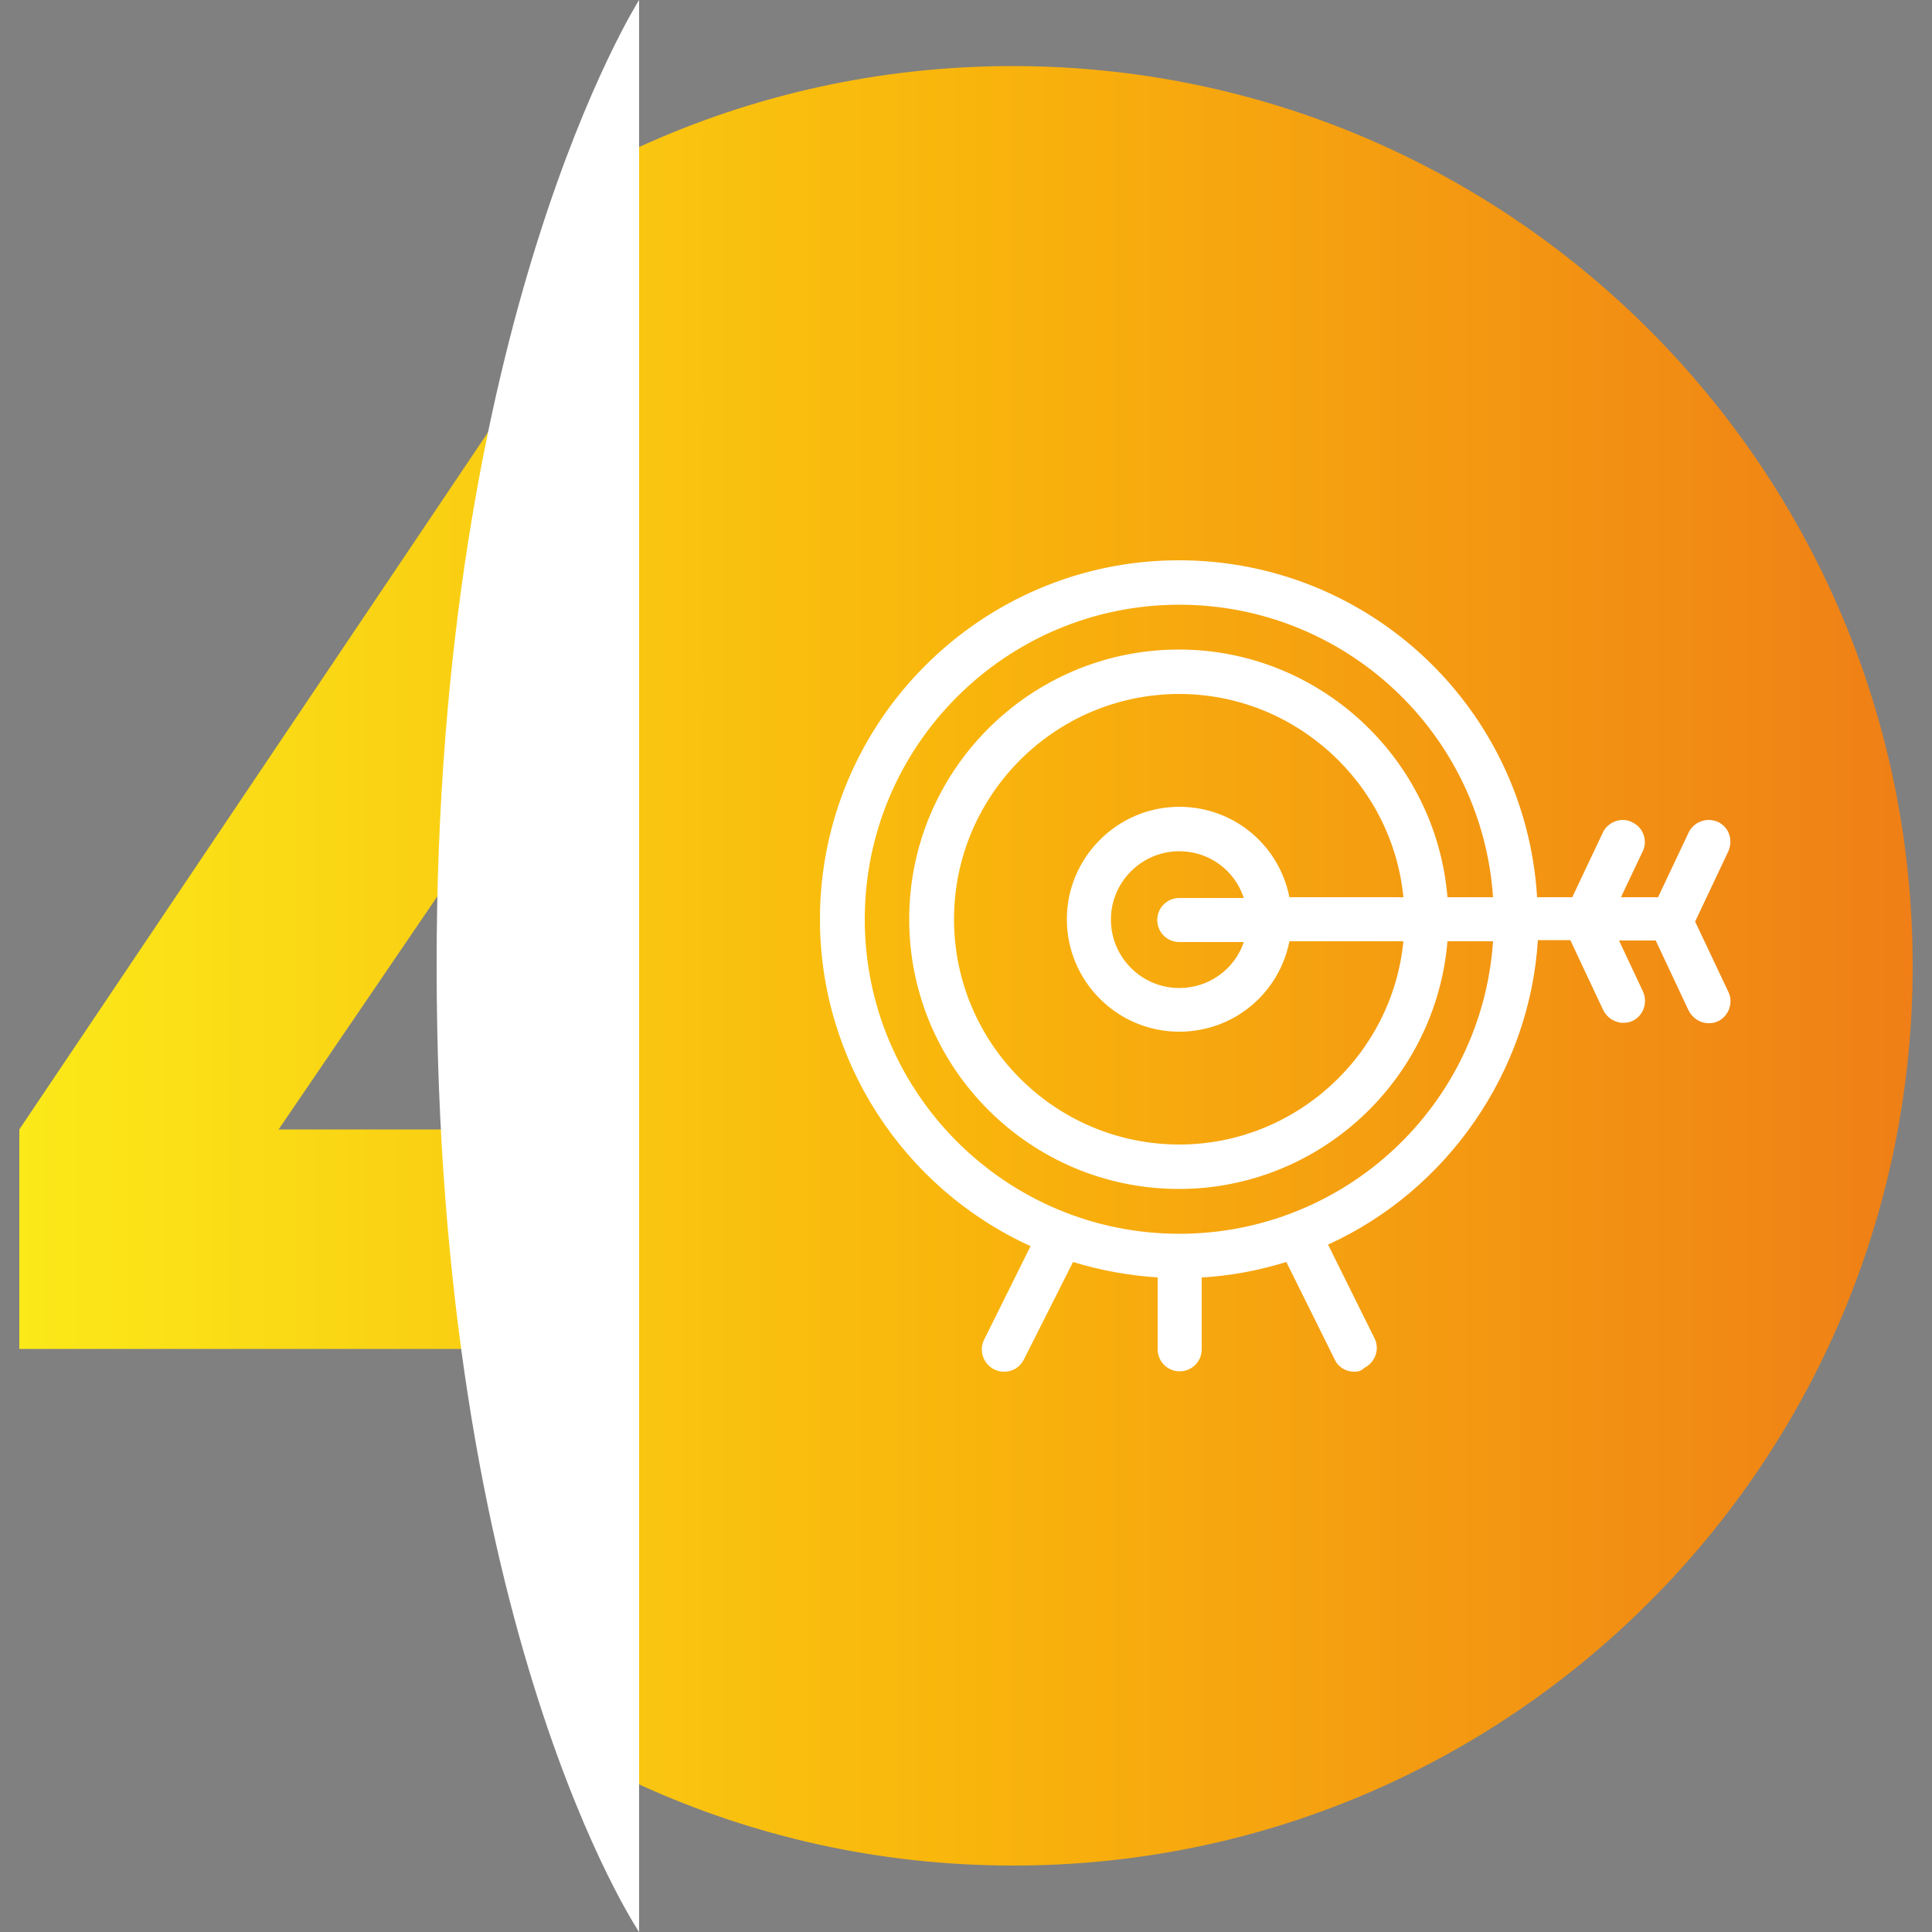<?xml version="1.0" encoding="utf-8"?>
<!-- Generator: Adobe Illustrator 25.2.3, SVG Export Plug-In . SVG Version: 6.00 Build 0)  -->
<svg version="1.1" id="Ñëîé_1" xmlns="http://www.w3.org/2000/svg" xmlns:xlink="http://www.w3.org/1999/xlink" x="0px" y="0px"
	 viewBox="0 0 500 500" style="enable-background:new 0 0 500 500;" xml:space="preserve">
<rect x="0" y="0" width="500" height="500" fill="#808080" stroke="none"/>
<style type="text/css">
	.st0{fill:url(#SVGID_1_);}
	.st1{fill:url(#SVGID_2_);}
	.st2{fill:#FFFFFF;}
</style>
<g>
	<linearGradient id="SVGID_1_" gradientUnits="userSpaceOnUse" x1="5" y1="250" x2="495" y2="250">
		<stop  offset="0" style="stop-color:#FBE919"/>
		<stop  offset="0.222" style="stop-color:#FAD013"/>
		<stop  offset="0.5" style="stop-color:#F9B50C"/>
		<stop  offset="1" style="stop-color:#EF7F16"/>
	</linearGradient>
	<path class="st0" d="M262.1,17.1c-34.5,0-67.3,7.5-96.8,21v46.4h-20.6L5,292.3v56.8h140.9v66.3h19.5v46.4
		c29.5,13.5,62.2,21,96.8,21C390.7,482.9,495,378.6,495,250S390.7,17.1,262.1,17.1z M145.9,292.3H72.1l73.7-108.2V292.3z"/>
	
		<radialGradient id="SVGID_2_" cx="-15556.724" cy="-1309311" r="195.818" gradientTransform="matrix(1.000000e-06 -1.681 0.347 0 455062.188 -25893.975)" gradientUnits="userSpaceOnUse">
		<stop  offset="7.446810e-02" style="stop-color:#000000"/>
		<stop  offset="0.17" style="stop-color:#393939"/>
		<stop  offset="0.269" style="stop-color:#6D6D6D"/>
		<stop  offset="0.369" style="stop-color:#9A9A9A"/>
		<stop  offset="0.47" style="stop-color:#BEBEBE"/>
		<stop  offset="0.57" style="stop-color:#DBDBDB"/>
		<stop  offset="0.67" style="stop-color:#EFEFEF"/>
		<stop  offset="0.77" style="stop-color:#FBFBFB"/>
		<stop  offset="0.869" style="stop-color:#FFFFFF"/>
	</radialGradient>
	<path class="st1" d="M165.4,0c0,35.8,0,463.8,0,500c0,0-52.4-77.7-52.4-250C112.9,82.5,165.4,0,165.4,0z"/>
	<g>
		<path class="st2" d="M350.5,355c-2.2,0-4.2-1.2-5.1-3.2l-12.5-25.2c-7.1,2.2-14.5,3.6-21.9,4v18.6c0,3.2-2.6,5.7-5.7,5.7
			c-3.2,0-5.7-2.6-5.7-5.7v-18.6c-7.4-0.5-14.8-1.8-21.9-4L265,351.8c-1,2-2.9,3.2-5.1,3.2c-0.9,0-1.8-0.2-2.6-0.6
			c-1.4-0.7-2.4-1.9-2.9-3.3c-0.5-1.5-0.4-3,0.3-4.4l12-24.2c-33.1-15.1-54.5-48.2-54.5-84.6c0-51.2,41.7-92.9,92.9-92.9
			c49.2,0,89.7,38.2,92.7,87.2h9.1l7.9-16.7c0.9-2,3-3.3,5.2-3.3c0.9,0,1.7,0.2,2.4,0.6c2.9,1.3,4.1,4.8,2.7,7.6l-5.6,11.8h9.6
			l7.9-16.7c0.9-2,3-3.3,5.2-3.3c0.8,0,1.7,0.2,2.4,0.5c1.4,0.7,2.4,1.8,2.9,3.2c0.5,1.4,0.4,3-0.2,4.4l-8.6,18.2l8.6,18.2
			c0.7,1.4,0.7,2.9,0.2,4.4c-0.5,1.4-1.6,2.6-2.9,3.2c-0.8,0.4-1.6,0.5-2.4,0.5c-2.2,0-4.2-1.3-5.2-3.3l-8.5-18.1H419l6.2,13.2
			c1.3,2.9,0.1,6.3-2.7,7.6c-0.8,0.4-1.6,0.5-2.4,0.5c-2.2,0-4.2-1.3-5.2-3.3l-8.5-18.1h-8.4c-2.1,33.9-23.3,64.7-54.3,78.8l12,24.2
			c0.7,1.4,0.8,2.9,0.3,4.4c-0.5,1.4-1.5,2.6-2.9,3.3C352.3,354.8,351.4,355,350.5,355z M305.2,156.5c-44.9,0-81.4,36.5-81.4,81.4
			c0,44.9,36.5,81.4,81.4,81.4c42.8,0,78.3-33.1,81.2-75.7h-11.8c-3,36-33.2,64.1-69.5,64.1c-38.5,0-69.8-31.3-69.8-69.8
			s31.3-69.8,69.8-69.8c36.2,0,66.5,28,69.5,64.1h11.8C383.5,189.6,348,156.5,305.2,156.5z M305.2,179.6
			c-32.2,0-58.3,26.2-58.3,58.3c0,32.2,26.2,58.3,58.3,58.3c29.9,0,55.1-23,58-52.6h-29.5c-2.7,13.6-14.5,23.4-28.5,23.4
			c-16.1,0-29.1-13.1-29.1-29.1s13.1-29.1,29.1-29.1c14,0,25.8,9.8,28.5,23.4h29.5C360.3,202.6,335.1,179.6,305.2,179.6z
			 M305.2,220.3c-9.7,0-17.7,7.9-17.7,17.7c0,9.7,7.9,17.7,17.7,17.7c7.6,0,14.3-4.8,16.7-11.9h-16.7c-3.2,0-5.7-2.6-5.7-5.7
			c0-3.2,2.6-5.7,5.7-5.7h16.7C319.5,225.1,312.8,220.3,305.2,220.3z"/>
	</g>
</g>
</svg>
